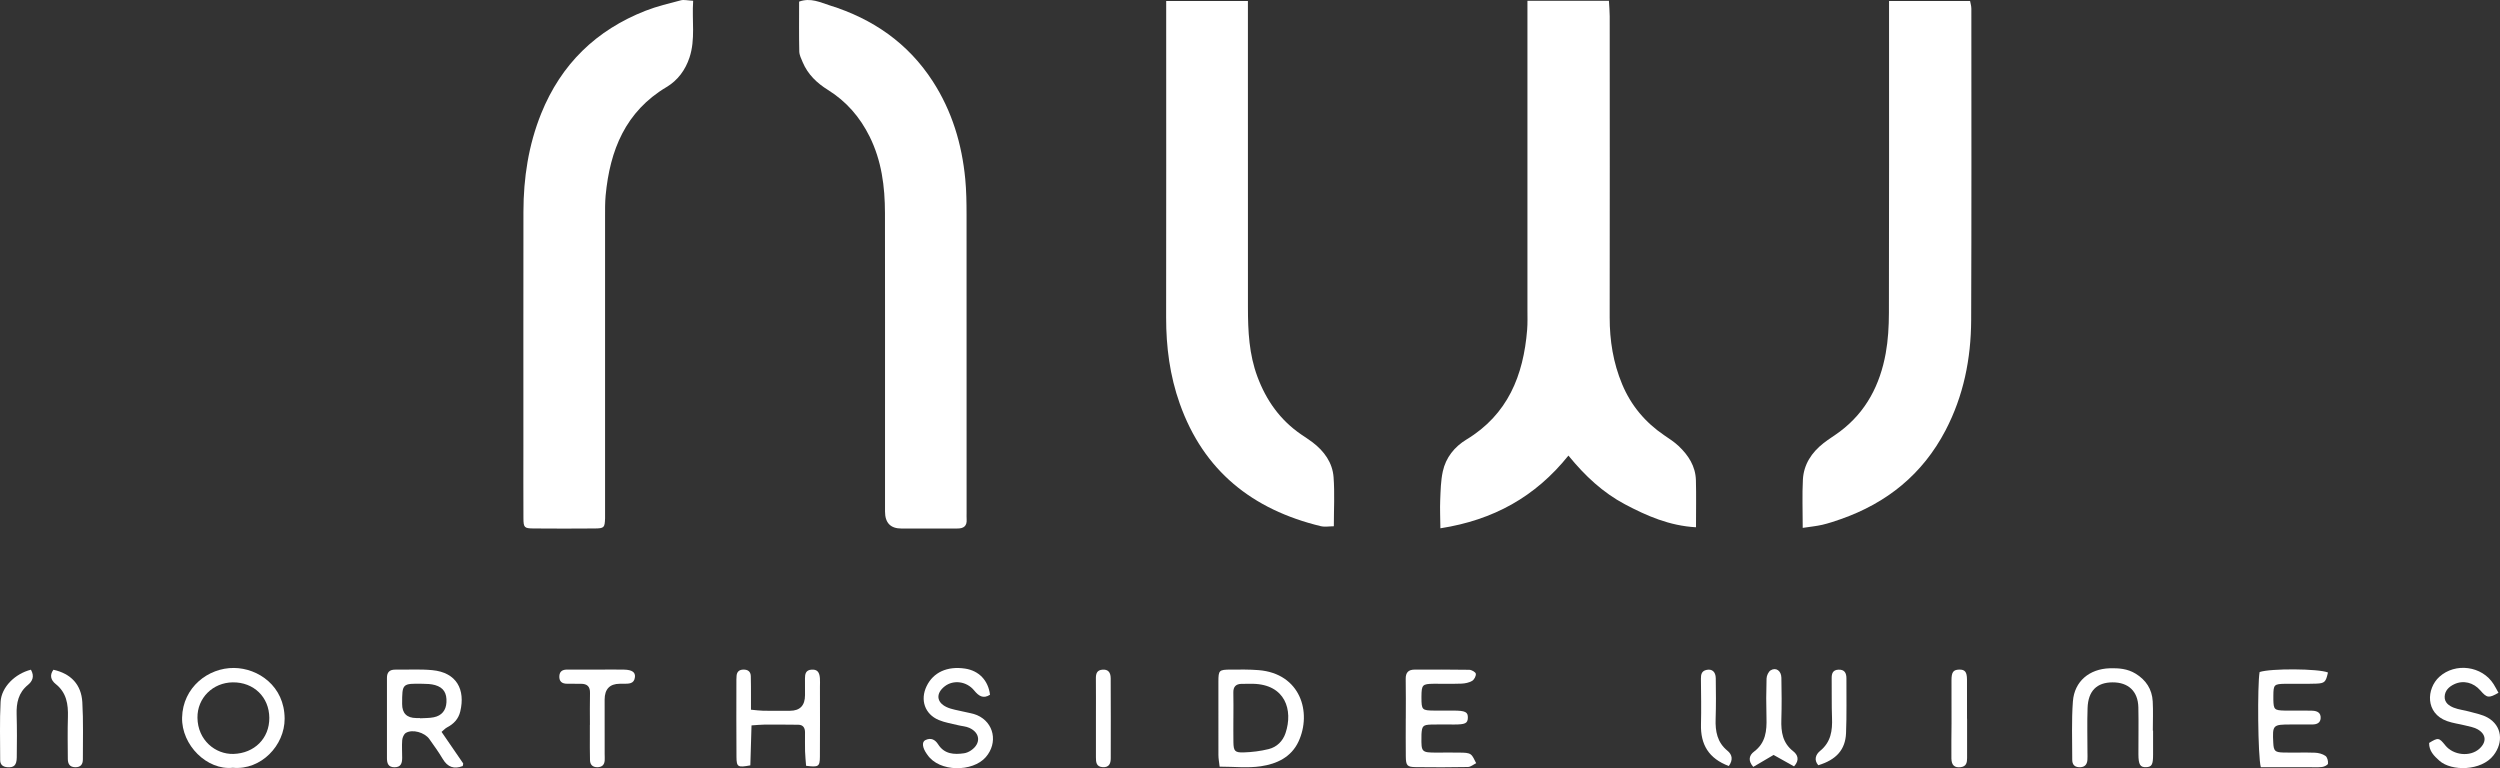 <?xml version="1.0" encoding="UTF-8"?><svg id="Layer_1" xmlns="http://www.w3.org/2000/svg" width="170" height="52.238" viewBox="0 0 170 52.238"><rect x="0" y="0" width="170" height="52.238" fill="#333333" stroke="none"/><defs><style>.cls-1{fill:#fff;stroke-width:0px;}</style></defs><path class="cls-1" d="m103.867.054h5.539c.02.374.053.708.054,1.042.003,6.828.01,13.655-.002,20.483-.003,1.576.241,3.092.848,4.548.605,1.45,1.572,2.599,2.87,3.478.333.226.676.447.967.721.667.629,1.153,1.377,1.179,2.326.028,1.028.006,2.058.006,3.202-1.805-.099-3.344-.774-4.832-1.562-1.487-.788-2.708-1.922-3.843-3.313-2.25,2.806-5.104,4.383-8.706,4.945-.007-.718-.037-1.312-.013-1.904.027-.658.038-1.328.177-1.966.205-.941.796-1.675,1.607-2.166,2.814-1.703,3.877-4.356,4.128-7.463.037-.458.02-.921.02-1.382,0-6.712,0-13.425,0-20.137V.054Z"/><path class="cls-1" d="m47.135.053c-.091,1.354.161,2.617-.248,3.855-.282.854-.8,1.557-1.558,2.009-2.802,1.669-3.855,4.302-4.145,7.37-.046.487-.039.979-.039,1.469-.002,6.686,0,13.373,0,20.059,0,.144.005.288,0,.432-.024.632-.059.684-.707.689-1.383.012-2.767.012-4.15,0-.638-.006-.689-.058-.694-.701-.01-1.643-.003-3.286-.003-4.928,0-5.303-.005-10.606.003-15.909.003-2.294.342-4.529,1.205-6.672,1.357-3.366,3.746-5.685,7.109-6.999.772-.302,1.588-.495,2.392-.706.209-.055.451.013.835.032Z"/><path class="cls-1" d="m54.339.11c.792-.287,1.444.058,2.082.256,2.924.91,5.325,2.56,7.009,5.166,1.308,2.024,1.981,4.265,2.208,6.645.076.801.087,1.61.088,2.416.006,6.766.003,13.533.003,20.299,0,.144-.006.288.003.432.03.454-.215.619-.63.614-.173-.002-.345.002-.518.002-1.094,0-2.188,0-3.282,0q-1.12,0-1.12-1.16c0-1.814,0-3.628,0-5.442,0-4.952.005-9.905-.004-14.857-.003-1.798-.228-3.551-1.044-5.195-.658-1.325-1.581-2.391-2.835-3.172-.749-.466-1.367-1.055-1.716-1.883-.1-.236-.227-.487-.232-.733-.025-1.114-.011-2.23-.011-3.387Z"/><path class="cls-1" d="m79.301.068h5.557c0,.367,0,.675,0,.982,0,6.628-.004,13.255.002,19.883.001,1.587.076,3.158.643,4.68.603,1.617,1.544,2.946,2.97,3.925.261.179.53.348.782.54.789.6,1.354,1.378,1.428,2.371.081,1.083.018,2.176.018,3.337-.301,0-.616.06-.9-.009-4.628-1.125-7.956-3.751-9.58-8.336-.672-1.896-.927-3.851-.924-5.855.011-6.887.004-13.774.004-20.661V.068Z"/><path class="cls-1" d="m122.585,35.894c0-1.216-.043-2.25.012-3.279.055-1.035.596-1.849,1.401-2.48.362-.284.759-.521,1.127-.798,1.775-1.336,2.717-3.177,3.104-5.311.163-.9.215-1.831.217-2.749.017-6.713.009-13.427.009-20.14,0-.336,0-.673,0-1.069h5.51c.026.151.087.337.087.523.002,7.059.015,14.118-.013,21.177-.011,2.62-.515,5.147-1.743,7.497-1.559,2.983-3.985,4.94-7.135,6.04-.408.142-.819.281-1.239.379-.406.094-.825.133-1.337.211Z"/><path class="cls-1" d="m82.935,52.133c-.032-.293-.082-.541-.083-.788-.007-1.666-.006-3.331-.001-4.997.002-.769.042-.812.839-.816.631-.003,1.266-.014,1.894.037,2.848.229,3.633,2.874,2.717,4.852-.499,1.077-1.49,1.525-2.556,1.684-.893.134-1.822.027-2.81.027Zm.935-3.309c0,.546-.007,1.093.002,1.639.01.604.092.721.703.701.568-.018,1.145-.089,1.695-.226.557-.139.963-.541,1.146-1.087.525-1.567-.016-3.307-2.215-3.353-.259-.005-.518-.002-.776.004-.387.008-.568.198-.558.597.015.575.004,1.15.004,1.726Z"/><path class="cls-1" d="m30.025,49.767c.528.766,1,1.448,1.465,2.135.023.034-.012.108-.024.189-.582.224-1.022.085-1.355-.476-.278-.469-.599-.914-.915-1.359-.323-.455-1.152-.687-1.598-.418-.136.082-.234.318-.248.492-.033.4.002.805-.002,1.208-.003.342-.072.632-.516.635-.445.003-.518-.281-.519-.628-.002-1.295-.001-2.59,0-3.885,0-.518.006-1.036,0-1.554-.005-.397.18-.578.576-.572.834.012,1.674-.043,2.502.035,1.674.158,2.26,1.333,1.908,2.808-.123.517-.446.851-.903,1.089-.119.062-.213.172-.37.302Zm-1.467-.939c0,.005,0,.011.001.016.313-.02.633-.007.938-.069.544-.109.834-.478.862-1.02.033-.625-.197-1.003-.773-1.169-.269-.077-.563-.085-.847-.089-1.392-.023-1.392-.019-1.394,1.375q-.001.946.956.955c.086,0,.172,0,.257,0Z"/><path class="cls-1" d="m15.832,52.207c-1.752.185-3.493-1.536-3.45-3.413.048-2.061,1.781-3.389,3.528-3.373,1.643.015,3.438,1.228,3.445,3.451.006,1.809-1.598,3.514-3.523,3.335Zm-.001-5.807c-1.352.014-2.422,1.059-2.404,2.409.02,1.52,1.219,2.495,2.45,2.458,1.413-.043,2.448-1.049,2.436-2.459-.011-1.407-1.059-2.423-2.482-2.408Z"/><path class="cls-1" d="m153.736,52.168c-.203-.718-.24-5.588-.083-6.469.745-.257,4.018-.235,4.648.031-.145.645-.214.735-.799.757-.69.026-1.383-.001-2.074.01-.802.013-.833.051-.84.828,0,.086-.003.173,0,.259.016.66.068.718.757.735.461.011.922,0,1.383.001.173,0,.346-.001.518.008.323.016.578.133.558.507-.018.325-.261.424-.545.428-.49.007-.98.002-1.469.002-1.243,0-1.269.027-1.208,1.248.027.541.111.643.672.658.72.019,1.441-.013,2.16.013.245.009.52.08.716.217.126.088.193.353.172.525-.012.095-.253.212-.402.229-.313.036-.633.013-.949.013-1.063,0-2.126,0-3.214,0Z"/><path class="cls-1" d="m95.594,48.848c0-.892.012-1.784-.006-2.676-.009-.441.185-.639.611-.639,1.237,0,2.475-.01,3.712.013.159.003.428.156.445.27.023.151-.111.402-.251.484-.209.123-.481.178-.729.187-.632.024-1.266,0-1.899.009-.758.012-.808.072-.818.859,0,.029,0,.058,0,.086.003.836.036.871.876.879.432.004.863-.002,1.295,0,.816.002,1,.096.984.499-.014.368-.177.447-.942.448-.518,0-1.037-.015-1.554.003-.561.02-.624.098-.658.668-.003.057,0,.115-.001.173-.017,1.035.01,1.065,1.041,1.066.547,0,1.094-.012,1.64.002.226.006.497,0,.662.117.178.127.257.394.379.6-.187.091-.373.256-.561.26-1.179.024-2.36.022-3.54.008-.596-.007-.677-.102-.685-.727-.011-.863-.003-1.727-.003-2.59Z"/><path class="cls-1" d="m54.814,52.073c-.023-.317-.06-.651-.07-.986-.012-.431,0-.863-.003-1.295-.002-.3-.131-.505-.454-.51-.777-.01-1.554-.012-2.33-.008-.253.001-.506.031-.854.053-.028.941-.054,1.84-.08,2.716-.849.16-.937.118-.943-.568-.016-1.755-.005-3.51-.005-5.266,0-.086.005-.173.012-.258.024-.274.18-.411.451-.419.306-.009.506.123.516.444.015.46.01.92.012,1.381.001.279,0,.557,0,.902.339.03.588.067.838.071.604.009,1.208.003,1.813.002q1.025-.002,1.024-1.068c0-.374,0-.748-.003-1.122-.002-.313.053-.58.444-.607.365-.025.539.14.572.576.015.2.002.403.002.604,0,1.583.011,3.165-.003,4.748-.006.667-.098.717-.939.611Z"/><path class="cls-1" d="m169.898,47.108c-.662.379-.784.361-1.233-.158-.47-.544-1.163-.714-1.78-.422-.355.168-.633.431-.648.845-.015.407.3.624.62.75.344.135.726.17,1.085.272.412.116.852.195,1.217.401.981.553,1.089,1.676.401,2.566-.83,1.074-2.858,1.097-3.677.371-.373-.331-.712-.671-.704-1.213.617-.378.673-.37,1.098.161.546.681,1.681.801,2.31.243.517-.459.486-.993-.113-1.333-.242-.137-.539-.185-.816-.255-.418-.106-.853-.157-1.257-.301-1.504-.537-1.402-2.212-.528-3.009,1.088-.99,2.905-.748,3.692.495.12.19.221.392.331.588Z"/><path class="cls-1" d="m67.321,47.243c-.467.298-.771.083-1.08-.294-.512-.625-1.405-.735-1.991-.286-.618.474-.586,1.086.116,1.417.356.168.771.214,1.159.313.305.078.628.113.913.236,1.168.505,1.435,1.889.596,2.856-.883,1.018-3.164,1.042-3.978-.169-.016-.024-.034-.046-.05-.07-.285-.412-.332-.796-.082-.918.366-.178.652-.054.873.293.421.66,1.074.702,1.759.602.164-.024.333-.1.471-.194.69-.467.637-1.2-.119-1.536-.231-.103-.501-.114-.751-.177-.445-.112-.909-.18-1.327-.357-.945-.401-1.27-1.365-.823-2.295.454-.946,1.407-1.382,2.62-1.199.938.142,1.573.8,1.694,1.778Z"/><path class="cls-1" d="m146.409,49.683c0,.547,0,1.094,0,1.641,0,.668-.087.825-.467.843-.408.02-.527-.168-.53-.876-.004-1.065.02-2.13-.004-3.195-.025-1.089-.68-1.701-1.755-1.696-1.069.005-1.657.579-1.698,1.739-.036,1.006-.008,2.014-.008,3.022,0,.173.012.346-.003.518-.029.345-.219.509-.573.491-.332-.016-.46-.218-.459-.508.002-1.324-.054-2.653.045-3.97.102-1.367,1.123-2.205,2.503-2.249.614-.019,1.207.03,1.748.357.717.433,1.132,1.064,1.177,1.897.036.66.007,1.323.007,1.985.006,0,.012,0,.017,0Z"/><path class="cls-1" d="m40.115,49.286c0-.718-.014-1.437.005-2.155.012-.445-.19-.633-.612-.633-.316,0-.632-.004-.948-.004-.35,0-.544-.159-.525-.522.017-.324.222-.441.521-.44.747,0,1.494,0,2.241,0,.546,0,1.092-.01,1.638.002.536.012.775.174.742.5-.049.488-.431.456-.778.462-.086.002-.172,0-.259,0q-1.022.009-1.025,1.075c-.001,1.235,0,2.471.002,3.706,0,.143.011.288.002.43-.021.308-.187.462-.502.463-.322,0-.488-.173-.497-.47-.018-.574-.009-1.149-.01-1.723,0-.23,0-.46,0-.69h.007Z"/><path class="cls-1" d="m121.994,52.114c-.466-.261-.929-.52-1.39-.778-.461.271-.919.54-1.381.812-.387-.436-.267-.8.049-1.036.8-.597.874-1.418.849-2.307-.025-.889-.023-1.781.005-2.67.006-.194.128-.462.282-.556.358-.219.716.032.726.507.02.947.027,1.896-.002,2.842-.026.84.082,1.59.807,2.157.299.234.456.592.055,1.03Z"/><path class="cls-1" d="m2.103,45.54c.258.457.102.784-.207,1.037-.644.527-.788,1.218-.765,2.001.028.974.023,1.949.009,2.923-.008.544-.196.708-.652.668-.31-.027-.477-.183-.476-.492.001-1.318-.042-2.639.029-3.954.054-.997.98-1.912,2.062-2.183Z"/><path class="cls-1" d="m3.634,45.543c1.181.263,1.893,1,1.964,2.206.076,1.292.034,2.592.037,3.888,0,.336-.146.54-.522.534-.384-.007-.499-.241-.501-.563-.006-.951-.023-1.902.006-2.852.026-.871-.092-1.657-.835-2.246-.316-.251-.431-.597-.149-.967Z"/><path class="cls-1" d="m117.56,52.089c-1.375-.513-1.929-1.468-1.893-2.834.027-1.035.004-2.071-.004-3.106-.002-.282.046-.517.367-.593.379-.09.636.114.642.568.013.92.022,1.841-.009,2.761-.029.844.105,1.594.807,2.168.32.262.392.613.09,1.036Z"/><path class="cls-1" d="m133.762,48.874c0,.889,0,1.778,0,2.667,0,.307-.046.576-.429.626-.413.053-.63-.119-.638-.589-.014-.803.008-1.606.009-2.409.002-.975-.006-1.95-.003-2.925.002-.538.124-.698.512-.711.399-.013.539.151.542.674.006.889.002,1.778.002,2.667.002,0,.003,0,.005,0Z"/><path class="cls-1" d="m74.523,48.816c0-.892.007-1.784-.003-2.676-.004-.328.067-.573.446-.603.356-.029.558.149.561.583.012,1.813.007,3.626.004,5.439,0,.355-.107.631-.54.608-.446-.024-.469-.338-.468-.675.002-.892,0-1.784,0-2.676Z"/><path class="cls-1" d="m123.644,52.036c-.32-.366-.166-.74.121-.973.742-.602.845-1.384.812-2.253-.033-.892-.01-1.786-.023-2.679-.005-.331.075-.574.455-.593.42-.021.55.226.548.599-.007,1.239.025,2.479-.026,3.716-.046,1.134-.673,1.816-1.888,2.183Z"/></svg>